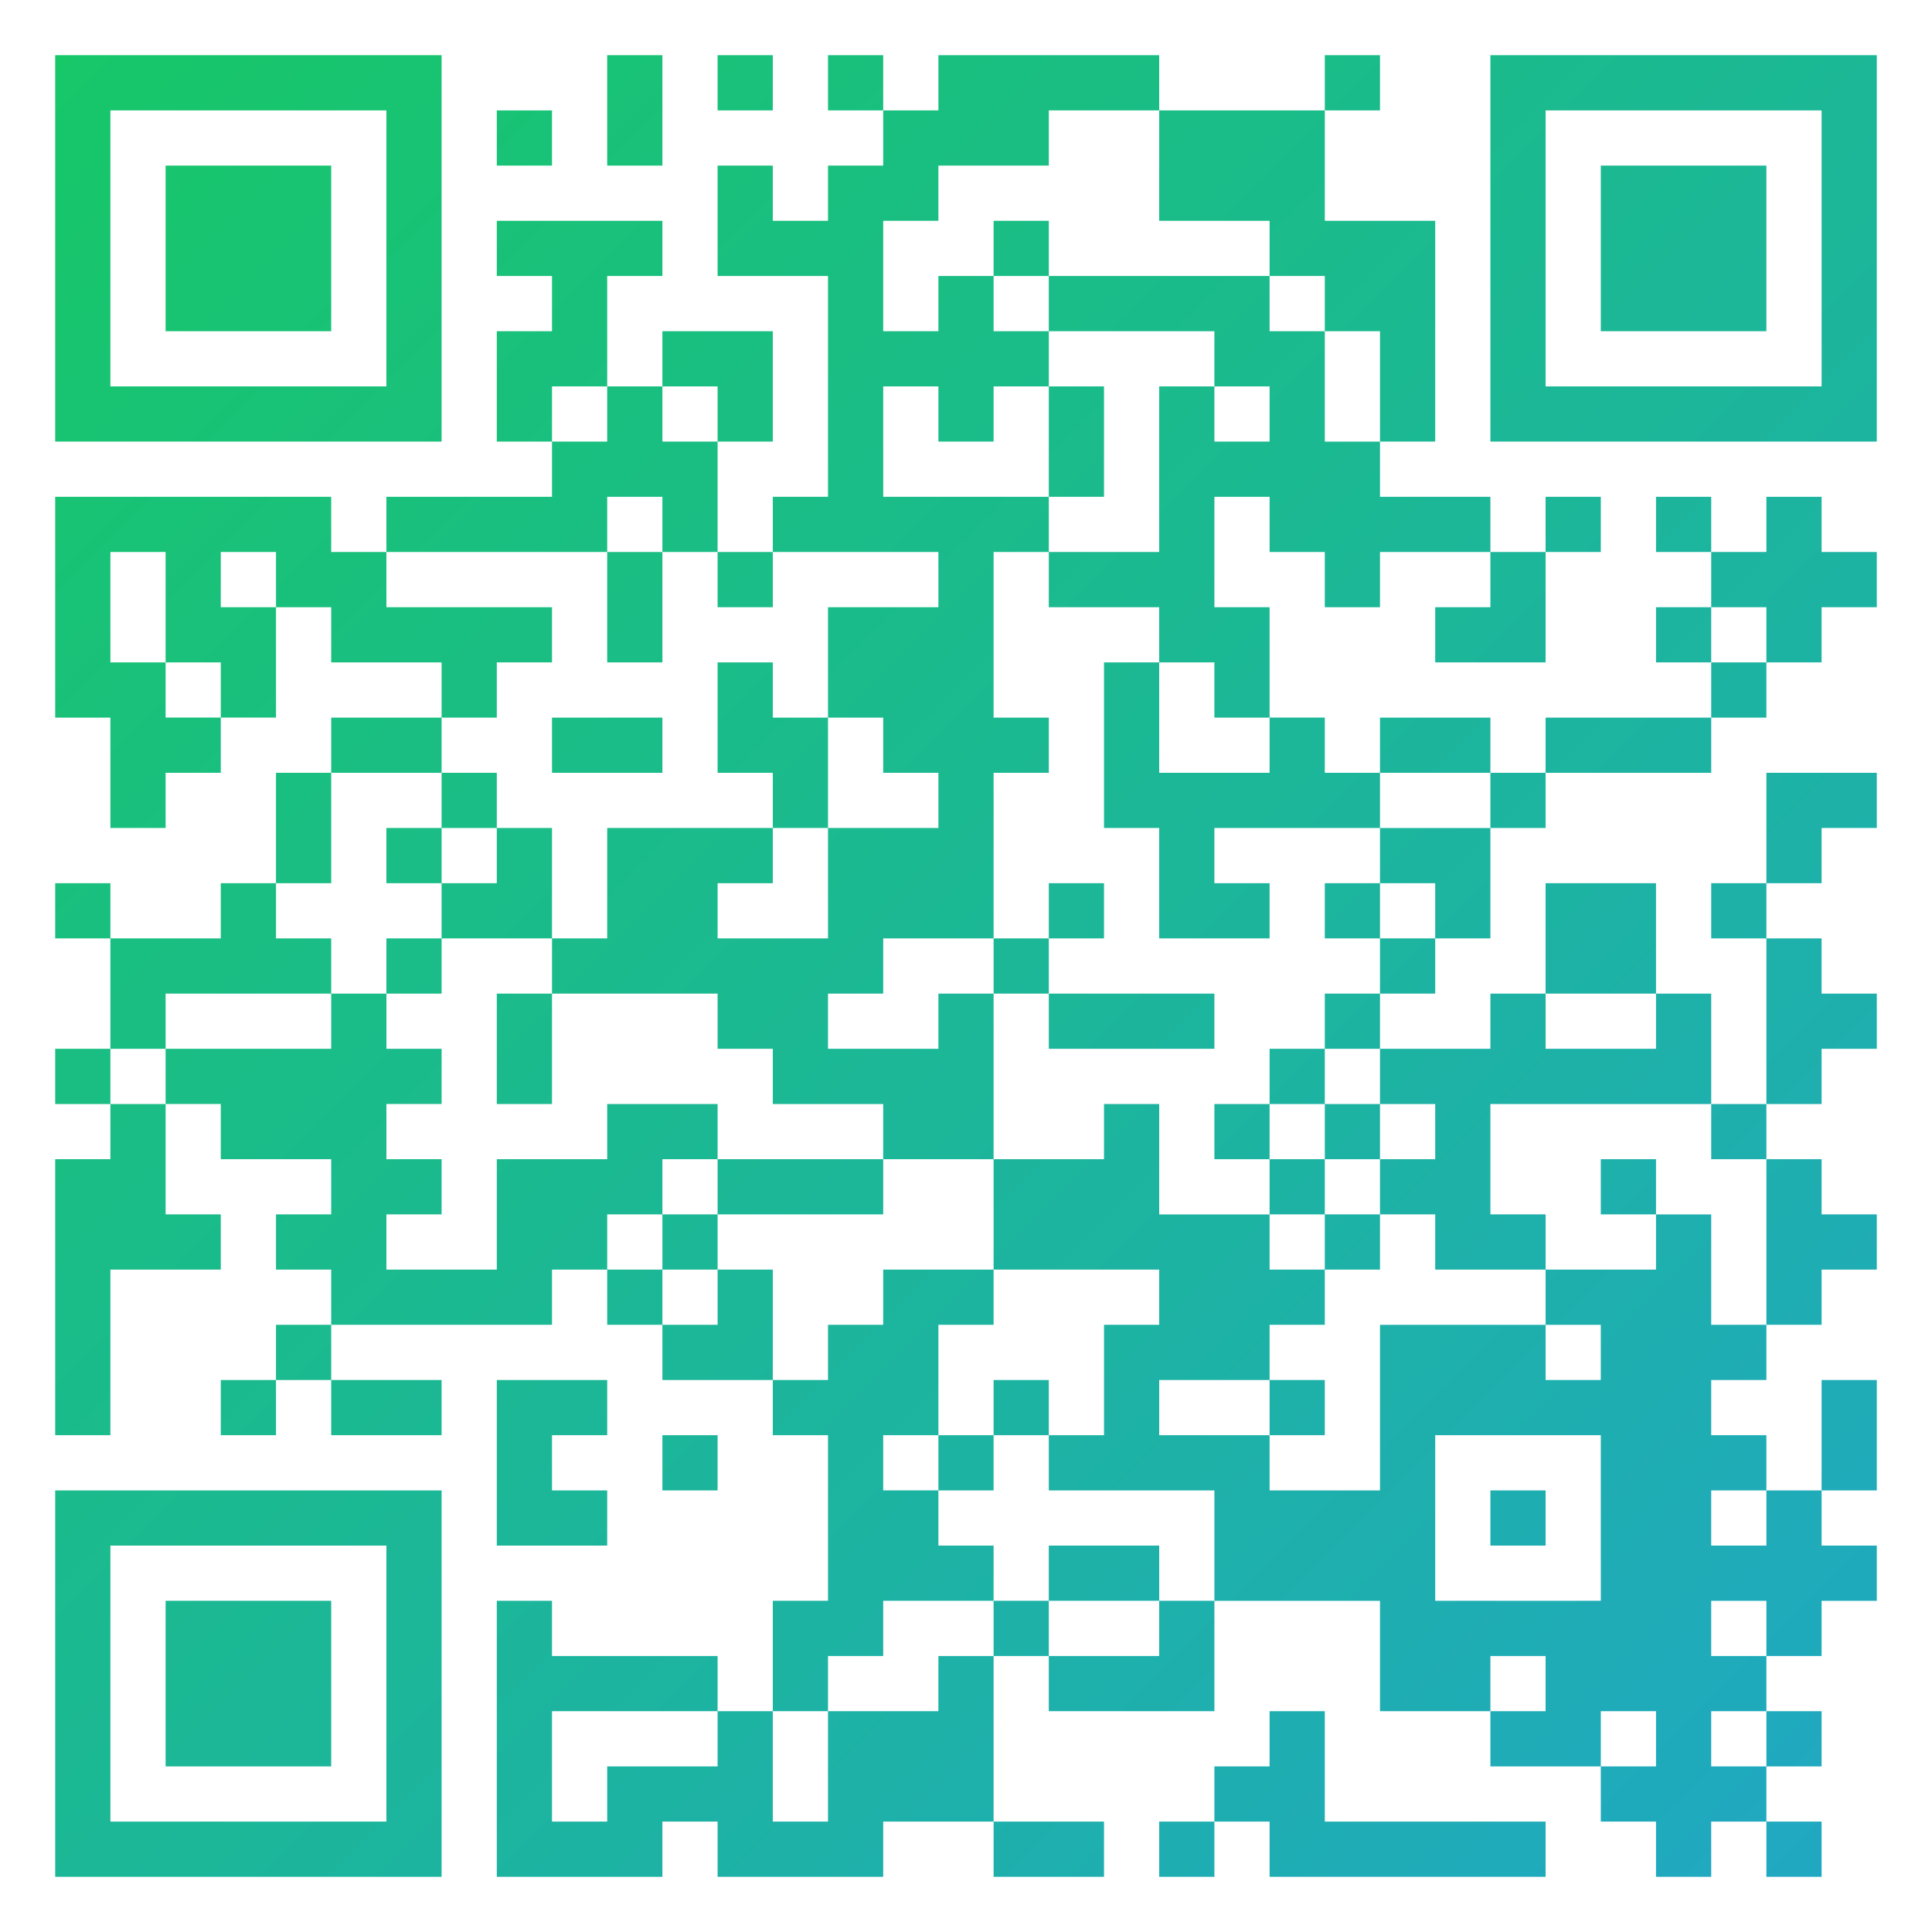 <svg xmlns="http://www.w3.org/2000/svg" xmlns:xlink="http://www.w3.org/1999/xlink" id="Ebene_1" data-name="Ebene 1" viewBox="0 0 245 245"><defs><style>      .cls-1 {        fill: url(#Unbenannter_Verlauf_6);        stroke-width: 0px;      }    </style><linearGradient id="Unbenannter_Verlauf_6" data-name="Unbenannter Verlauf 6" x1="7" y1="7" x2="234.5" y2="234.5" gradientUnits="userSpaceOnUse"><stop offset="0" stop-color="#17c768"></stop><stop offset="1" stop-color="#20a8c2"></stop><stop offset="1" stop-color="#20a7c5"></stop></linearGradient></defs><path class="cls-1" d="M140,119h-7v-7h7v7ZM203,63h-7v7h7v-7ZM140,133h14v-7h-21v7h7ZM133,126v-7h-7v7h7ZM168,119h7v-7h-7v7ZM105,7v7h7v-7h-7ZM175,7h-7v7h7v-7ZM154,140v7h7v-7h-7ZM182,77v7h14v-14h-7v7h-7ZM7,112v7h7v-7h-7ZM189,98v-7h-14v7h14ZM168,161h7v-7h-7v7ZM168,133h-7v7h7v-7ZM175,147v-7h-7v7h7ZM210,63v7h7v-7h-7ZM231,63h-7v7h-7v7h7v7h7v-7h7v-7h-7v-7ZM105,210h7v-7h14v-7h-7v-7h-7v-7h7v-14h7v-7h-14v7h-7v7h-7v7h7v21h-7v14h7v-7ZM168,175h-7v7h7v-7ZM203,147v7h7v-7h-7ZM210,21h-7v21h21v-21h-14ZM91,182h-7v7h7v-7ZM77,182v-7h-14v21h14v-7h-7v-7h7ZM238,182v-7h-7v14h7v-7ZM49,189h7v49H7v-49h42ZM49,196H14v35h35v-35ZM7,133v7h7v-7h-7ZM147,238h7v-7h-7v7ZM182,231h-14v-14h-7v7h-7v7h7v7h35v-7h-14ZM14,56h-7V7h49v49H14ZM14,49h35V14H14v35ZM84,14v-7h-7v14h7v-7ZM217,112v7h7v-7h-7ZM98,7h-7v7h7v-7ZM238,7v49h-49V7h49ZM231,14h-35v35h35V14ZM70,14h-7v7h7v-7ZM35,42h7v-21h-21v21h14ZM28,203h-7v21h21v-21h-14ZM28,182h7v-7h-7v7ZM49,182h7v-7h-14v7h7ZM14,147h-7v35h7v-21h14v-7h-7v-14h-7v7ZM133,238h7v-7h-14v7h7ZM35,175h7v-7h-7v7ZM231,133h7v-7h-7v-7h-7v21h7v-7ZM231,238v-7h-7v7h7ZM231,105h7v-7h-14v14h7v-7ZM168,147h-7v7h7v-7ZM231,224v-7h-7v7h7ZM189,105h7v-7h-7v7ZM217,168h7v7h-7v7h7v7h-7v7h7v-7h7v7h7v7h-7v7h-7v-7h-7v7h7v7h-7v7h7v7h-7v7h-7v-7h-7v-7h7v-7h-7v7h-14v-7h7v-7h-7v7h-14v-14h-21v-14h-21v-7h7v-14h7v-7h-21v-14h14v-7h7v14h14v7h7v7h-7v7h-14v7h14v7h14v-21h21v7h7v-7h-7v-7h14v-7h7v14ZM196,203h7v-21h-21v21h14ZM224,161v7h7v-7h7v-7h-7v-7h-7v14ZM147,28h14v7h7v7h7v14h7v-28h-14v-14h-21v14ZM112,70h7v7h-14v14h7v7h7v7h-14v14h-14v-7h7v-7h-21v14h-7v7h21v7h7v7h14v7h14v-21h-7v7h-14v-7h7v-7h14v-21h7v-7h-7v-21h7v-7h-21v-14h7v7h7v-7h7v-7h-7v-7h-7v7h-7v-14h7v-7h14v-7h14v-7h-28v7h-7v7h-7v7h-7v-7h-7v14h14v28h-7v7h14ZM98,77v-7h-7v7h7ZM77,77v7h7v-14h-7v7ZM168,49v-7h-7v-7h-28v7h21v7h7v7h-7v-7h-7v21h-14v7h14v7h7v7h7v-14h-7v-14h7v7h7v7h7v-7h14v-7h-14v-7h-7v-7ZM140,56v-7h-7v14h7v-7ZM210,126v-14h-14v14h14ZM224,147v-7h-7v7h7ZM154,98h-7v-14h-7v21h7v14h14v-7h-7v-7h21v-7h-7v-7h-7v7h-7ZM21,126h21v-7h-7v-7h-7v7h-14v14h7v-7ZM77,161v7h7v-7h-7ZM42,105v-7h-7v14h7v-7ZM63,84h7v-7h-21v-7h-7v-7H7v28h7v14h7v-7h7v-7h-7v-7h-7v-14h7v14h7v7h7v-14h-7v-7h7v7h7v7h14v7h7v-7ZM63,70h14v-7h7v7h7v-14h-7v-7h-7v7h-7v7h-21v7h14ZM210,77v7h7v-7h-7ZM189,196h7v-7h-7v7ZM91,56h7v-14h-14v7h7v7ZM84,154v-7h7v-7h-14v7h-14v14h-14v-7h7v-7h-7v-7h7v-7h-7v-7h-7v7h-21v7h7v7h14v7h-7v7h7v7h28v-7h7v-7h7ZM147,210h-14v7h21v-14h-7v7ZM77,49v-14h7v-7h-21v7h7v7h-7v14h7v-7h7ZM84,98v-7h-14v7h14ZM49,105v7h7v-7h-7ZM126,203v7h7v-7h-7ZM56,98v-7h-14v7h14ZM105,98v-7h-7v-7h-7v14h7v7h7v-7ZM175,105v7h7v7h7v-14h-14ZM182,140v7h-7v7h7v7h14v-7h-7v-14h28v-14h-7v7h-14v-7h-7v7h-14v7h7ZM119,189h7v-7h-7v7ZM217,91h7v-7h-7v7ZM203,91h-7v7h21v-7h-14ZM126,175v7h7v-7h-7ZM84,161h7v-7h-7v7ZM63,98h-7v7h7v-7ZM168,133h7v-7h-7v7ZM119,217h-14v14h-7v-14h-7v7h-14v7h-7v-14h21v-7h-21v-7h-7v35h21v-7h7v7h21v-7h14v-21h-7v7ZM147,203v-7h-14v7h14ZM133,28h-7v7h7v-7ZM98,161h-7v7h-7v7h14v-14ZM98,147h-7v7h21v-7h-14ZM175,126h7v-7h-7v7ZM63,133v7h7v-14h-7v7ZM56,119h-7v7h7v-7ZM70,119v-14h-7v7h-7v7h14Z"></path></svg>
